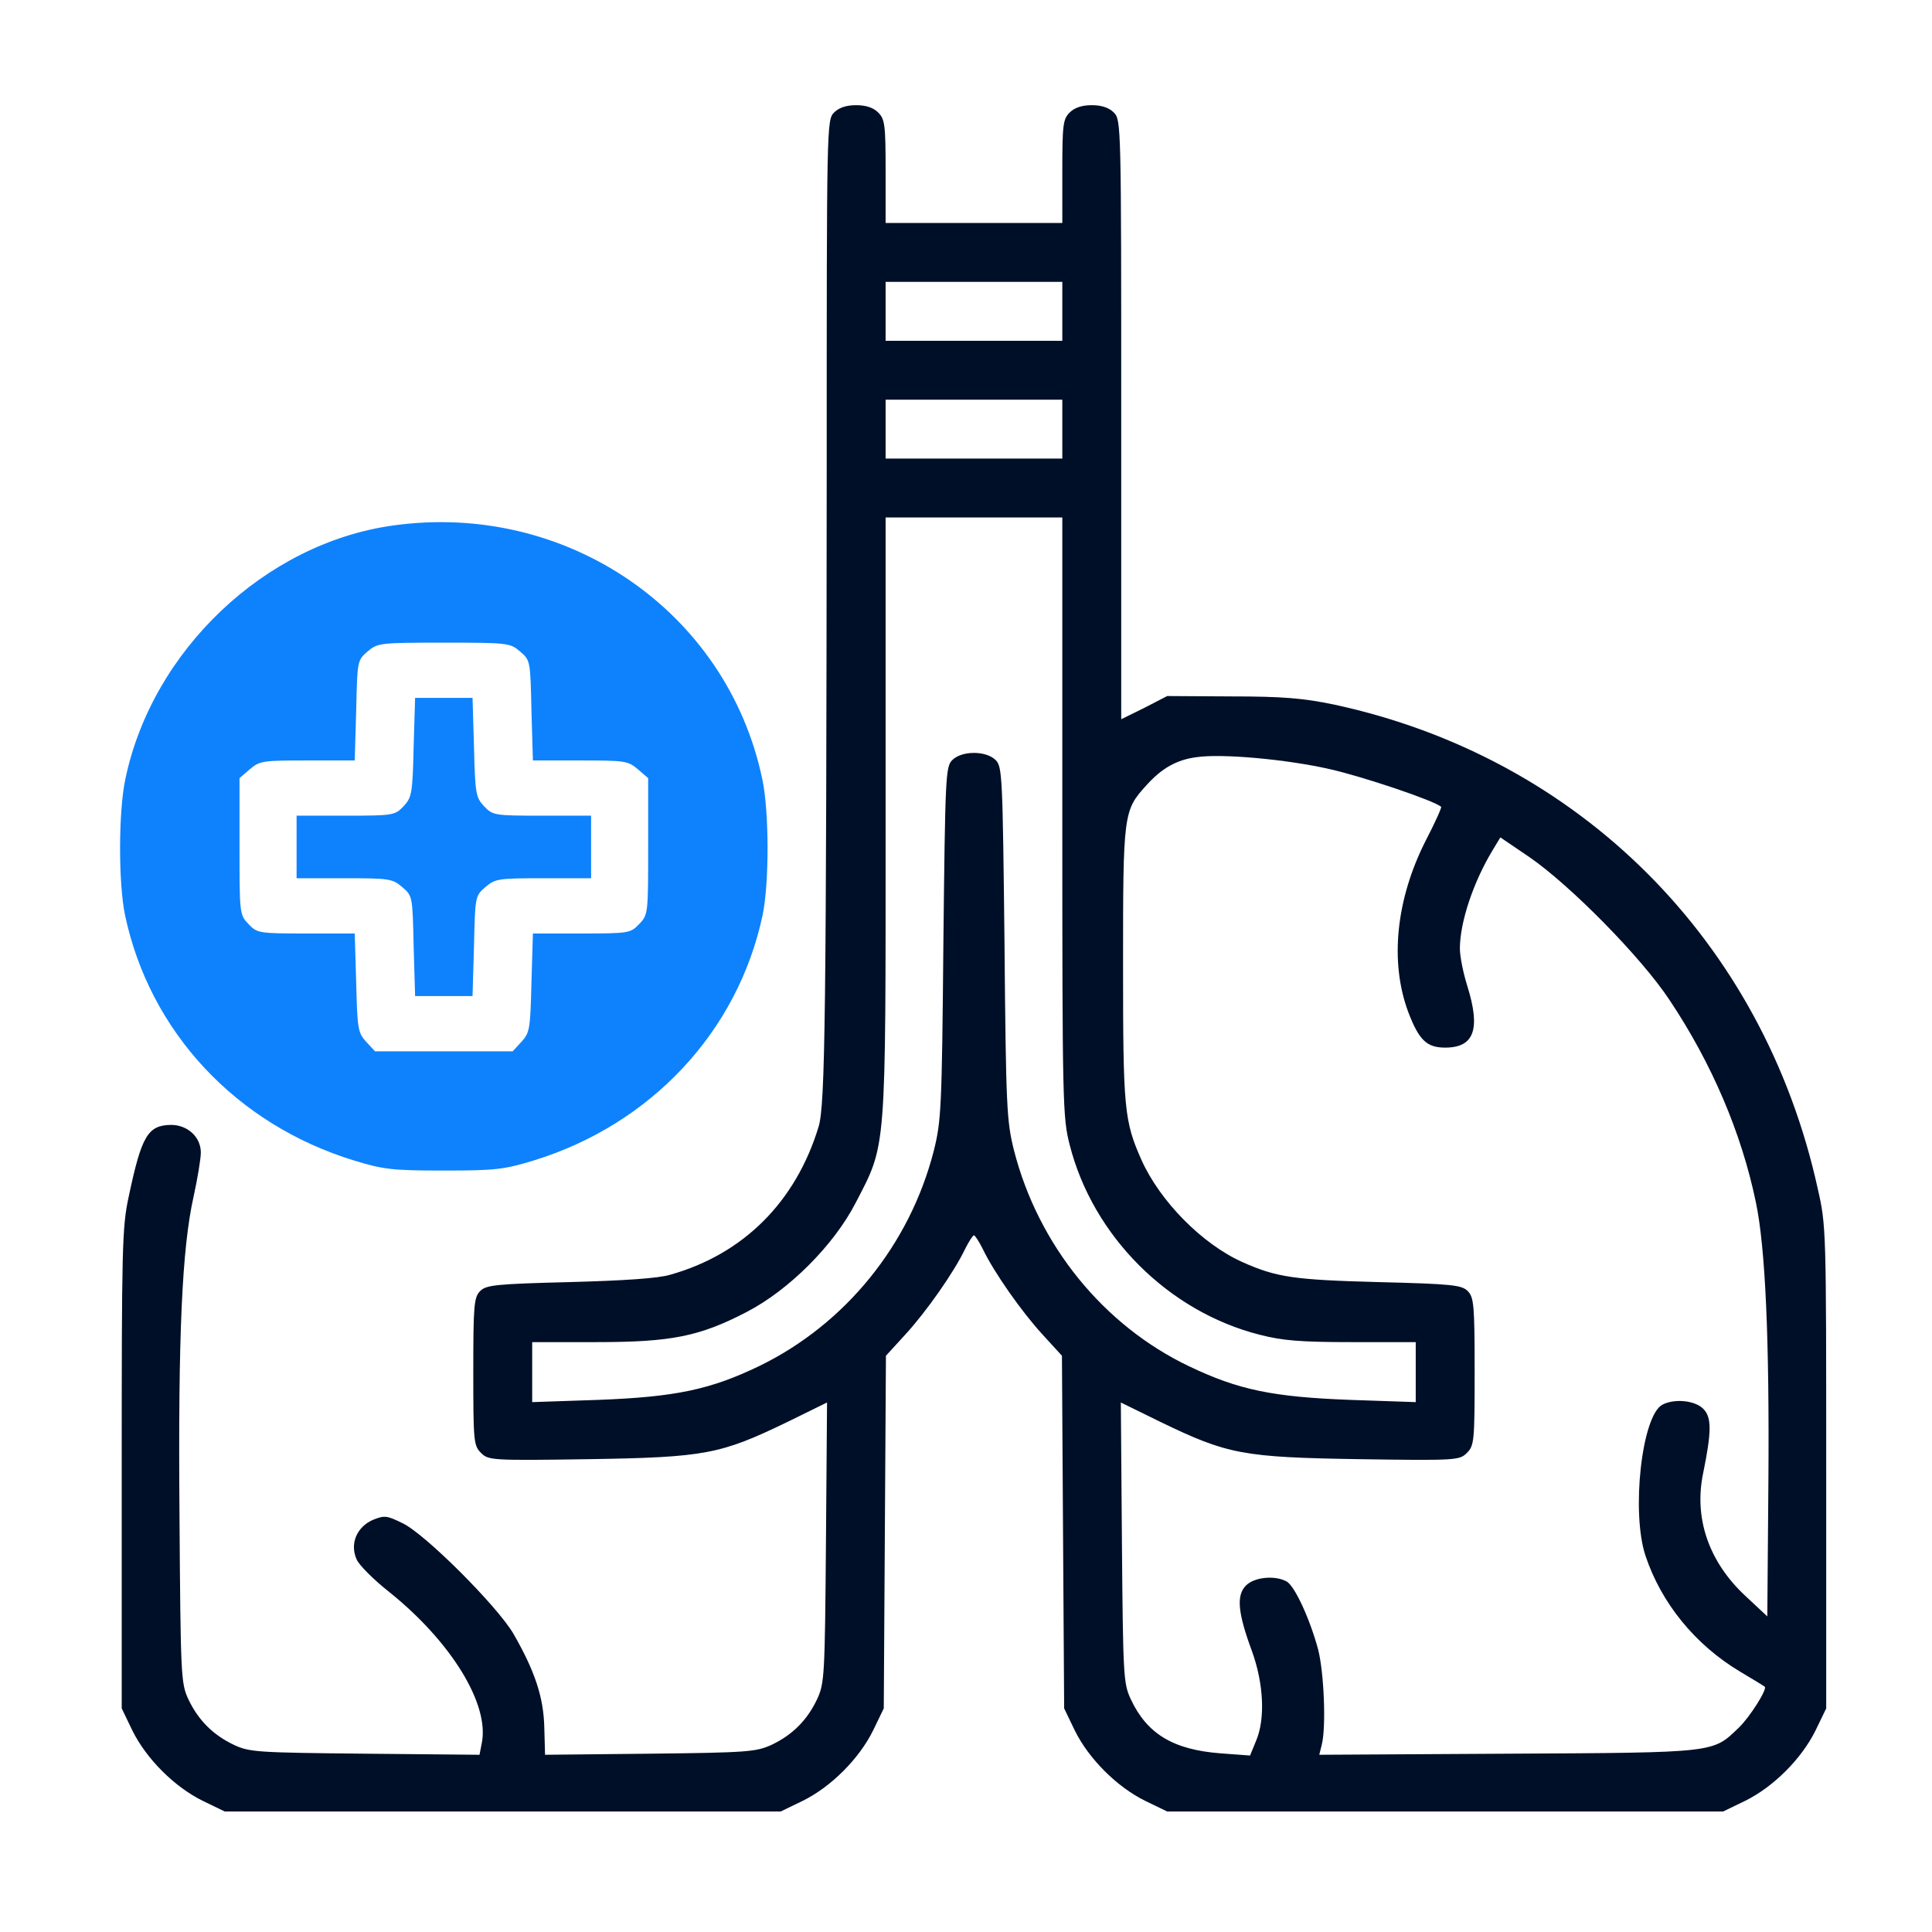 <svg width="41" height="41" viewBox="0 0 41 41" fill="none" xmlns="http://www.w3.org/2000/svg">
<path d="M17.7 2.388C17.544 2.544 17.544 2.654 17.544 9.904C17.536 21.544 17.512 23.45 17.372 23.911C16.887 25.505 15.778 26.614 14.223 27.052C13.966 27.13 13.231 27.177 12.083 27.208C10.52 27.247 10.317 27.271 10.192 27.396C10.059 27.529 10.044 27.685 10.044 29.107C10.044 30.583 10.051 30.677 10.208 30.833C10.364 30.989 10.426 30.997 12.489 30.966C14.966 30.927 15.286 30.864 16.708 30.177L17.551 29.763L17.528 32.732C17.505 35.568 17.497 35.724 17.34 36.06C17.13 36.505 16.817 36.818 16.372 37.029C16.044 37.177 15.864 37.193 13.794 37.216L11.567 37.239L11.551 36.661C11.536 36.013 11.348 35.458 10.895 34.669C10.544 34.075 9.02 32.552 8.544 32.325C8.208 32.161 8.161 32.154 7.911 32.255C7.575 32.404 7.419 32.755 7.567 33.091C7.614 33.208 7.934 33.529 8.262 33.786C9.575 34.841 10.395 36.169 10.223 36.997L10.176 37.239L7.747 37.216C5.473 37.193 5.294 37.185 4.965 37.029C4.52 36.818 4.208 36.505 3.997 36.06C3.84 35.724 3.833 35.575 3.809 32.154C3.778 28.302 3.864 26.497 4.106 25.404C4.192 25.013 4.262 24.591 4.262 24.458C4.262 24.13 3.981 23.872 3.63 23.872C3.137 23.88 3.005 24.099 2.731 25.396C2.59 26.044 2.583 26.489 2.583 31.177V36.255L2.809 36.724C3.106 37.325 3.7 37.919 4.301 38.216L4.77 38.443H10.669H16.567L17.036 38.216C17.637 37.919 18.231 37.325 18.528 36.724L18.755 36.255L18.778 32.513L18.801 28.771L19.215 28.318C19.653 27.841 20.247 26.997 20.481 26.505C20.559 26.349 20.645 26.216 20.669 26.216C20.692 26.216 20.778 26.349 20.856 26.505C21.09 26.997 21.684 27.841 22.122 28.318L22.536 28.771L22.559 32.513L22.583 36.255L22.809 36.724C23.106 37.325 23.7 37.919 24.301 38.216L24.77 38.443H30.669H36.567L37.036 38.216C37.637 37.919 38.231 37.325 38.528 36.724L38.755 36.255V31.138C38.755 26.107 38.755 26.005 38.575 25.224C37.419 19.966 33.512 16.068 28.301 14.95C27.661 14.818 27.231 14.779 26.137 14.779L24.77 14.771L24.286 15.021L23.794 15.263V8.904C23.794 2.646 23.794 2.544 23.637 2.388C23.536 2.286 23.38 2.232 23.169 2.232C22.958 2.232 22.801 2.286 22.7 2.388C22.559 2.529 22.544 2.646 22.544 3.638V4.732H20.669H18.794V3.638C18.794 2.646 18.778 2.529 18.637 2.388C18.536 2.286 18.38 2.232 18.169 2.232C17.958 2.232 17.801 2.286 17.7 2.388ZM22.544 6.607V7.232H20.669H18.794V6.607V5.982H20.669H22.544V6.607ZM22.544 9.107V9.732H20.669H18.794V9.107V8.482H20.669H22.544V9.107ZM22.544 17.333C22.544 23.404 22.551 23.716 22.7 24.294C23.192 26.232 24.794 27.833 26.731 28.325C27.215 28.45 27.598 28.482 28.692 28.482H30.044V29.122V29.755L28.661 29.708C27.012 29.646 26.286 29.497 25.239 28.997C23.419 28.13 22.036 26.427 21.52 24.419C21.364 23.794 21.348 23.529 21.317 20.013C21.278 16.474 21.27 16.271 21.13 16.13C20.926 15.927 20.411 15.927 20.208 16.13C20.067 16.271 20.059 16.474 20.02 20.013C19.989 23.529 19.973 23.794 19.817 24.419C19.309 26.411 17.942 28.099 16.114 28.989C15.075 29.489 14.341 29.646 12.684 29.708L11.294 29.755V29.122V28.482H12.645C14.247 28.482 14.841 28.364 15.848 27.841C16.739 27.38 17.692 26.427 18.153 25.536C18.817 24.255 18.794 24.536 18.794 17.333V10.982H20.669H22.544V17.333ZM28.231 16.325C28.926 16.482 30.434 16.989 30.583 17.122C30.598 17.138 30.45 17.466 30.255 17.841C29.622 19.091 29.489 20.419 29.887 21.482C30.114 22.075 30.278 22.232 30.669 22.232C31.286 22.232 31.426 21.841 31.137 20.919C31.051 20.646 30.981 20.294 30.981 20.13C30.981 19.568 31.27 18.708 31.684 18.029L31.84 17.771L32.45 18.185C33.317 18.779 34.833 20.318 35.426 21.216C36.325 22.56 36.958 24.044 37.262 25.513C37.465 26.474 37.551 28.427 37.528 31.45L37.505 34.302L37.044 33.872C36.262 33.146 35.942 32.216 36.145 31.255C36.325 30.372 36.325 30.075 36.145 29.896C35.965 29.716 35.528 29.677 35.278 29.81C34.84 30.044 34.614 32.091 34.919 33.013C35.255 34.021 35.973 34.904 36.926 35.474C37.2 35.638 37.434 35.779 37.45 35.794C37.512 35.841 37.137 36.435 36.903 36.661C36.34 37.2 36.458 37.193 32.005 37.216L27.997 37.239L28.051 37.021C28.145 36.646 28.098 35.497 27.973 35.005C27.801 34.364 27.473 33.646 27.301 33.56C27.059 33.427 26.622 33.466 26.442 33.646C26.231 33.857 26.27 34.232 26.567 35.036C26.817 35.724 26.856 36.482 26.653 36.95L26.528 37.255L25.895 37.208C24.895 37.13 24.34 36.794 23.997 36.06C23.84 35.724 23.833 35.568 23.809 32.732L23.786 29.763L24.63 30.177C26.051 30.864 26.372 30.927 28.848 30.966C30.911 30.997 30.973 30.989 31.13 30.833C31.286 30.677 31.294 30.583 31.294 29.107C31.294 27.685 31.278 27.529 31.145 27.396C31.02 27.271 30.817 27.247 29.255 27.208C27.465 27.161 27.09 27.107 26.372 26.786C25.512 26.404 24.614 25.489 24.223 24.614C23.856 23.786 23.833 23.536 23.833 20.474C23.833 17.271 23.84 17.2 24.325 16.669C24.653 16.302 24.973 16.122 25.395 16.068C25.926 15.989 27.317 16.114 28.231 16.325Z" fill="#000F28"/>
<path d="M8.325 11.154C5.622 11.536 3.231 13.802 2.661 16.529C2.512 17.224 2.512 18.739 2.653 19.419C3.176 21.896 5.012 23.864 7.52 24.63C8.137 24.818 8.325 24.841 9.419 24.841C10.512 24.841 10.7 24.818 11.317 24.63C13.817 23.864 15.661 21.888 16.184 19.419C16.325 18.739 16.325 17.224 16.176 16.529C15.426 12.966 12.012 10.63 8.325 11.154ZM11.036 13.825C11.255 14.013 11.255 14.021 11.278 15.075L11.309 16.138H12.309C13.262 16.138 13.325 16.146 13.536 16.325L13.755 16.513V17.958C13.755 19.38 13.755 19.411 13.567 19.607C13.38 19.802 13.356 19.81 12.34 19.81H11.309L11.278 20.857C11.255 21.841 11.239 21.919 11.067 22.107L10.88 22.31H9.419H7.958L7.77 22.107C7.598 21.919 7.583 21.841 7.559 20.857L7.528 19.81H6.497C5.481 19.81 5.458 19.802 5.27 19.607C5.083 19.411 5.083 19.38 5.083 17.958V16.513L5.301 16.325C5.512 16.146 5.575 16.138 6.528 16.138H7.528L7.559 15.075C7.583 14.021 7.583 14.013 7.801 13.825C8.012 13.646 8.051 13.638 9.419 13.638C10.786 13.638 10.825 13.646 11.036 13.825Z" fill="#0E82FD"/>
<path d="M8.778 15.857C8.755 16.841 8.739 16.919 8.567 17.107C8.38 17.302 8.356 17.31 7.333 17.31H6.294V17.974V18.638H7.301C8.262 18.638 8.325 18.646 8.536 18.825C8.755 19.013 8.755 19.021 8.778 20.075L8.809 21.138H9.419H10.028L10.059 20.075C10.083 19.021 10.083 19.013 10.301 18.825C10.512 18.646 10.575 18.638 11.536 18.638H12.544V17.974V17.31H11.505C10.481 17.31 10.458 17.302 10.27 17.107C10.098 16.919 10.083 16.841 10.059 15.857L10.028 14.81H9.419H8.809L8.778 15.857Z" fill="#0E82FD"/>
</svg>
